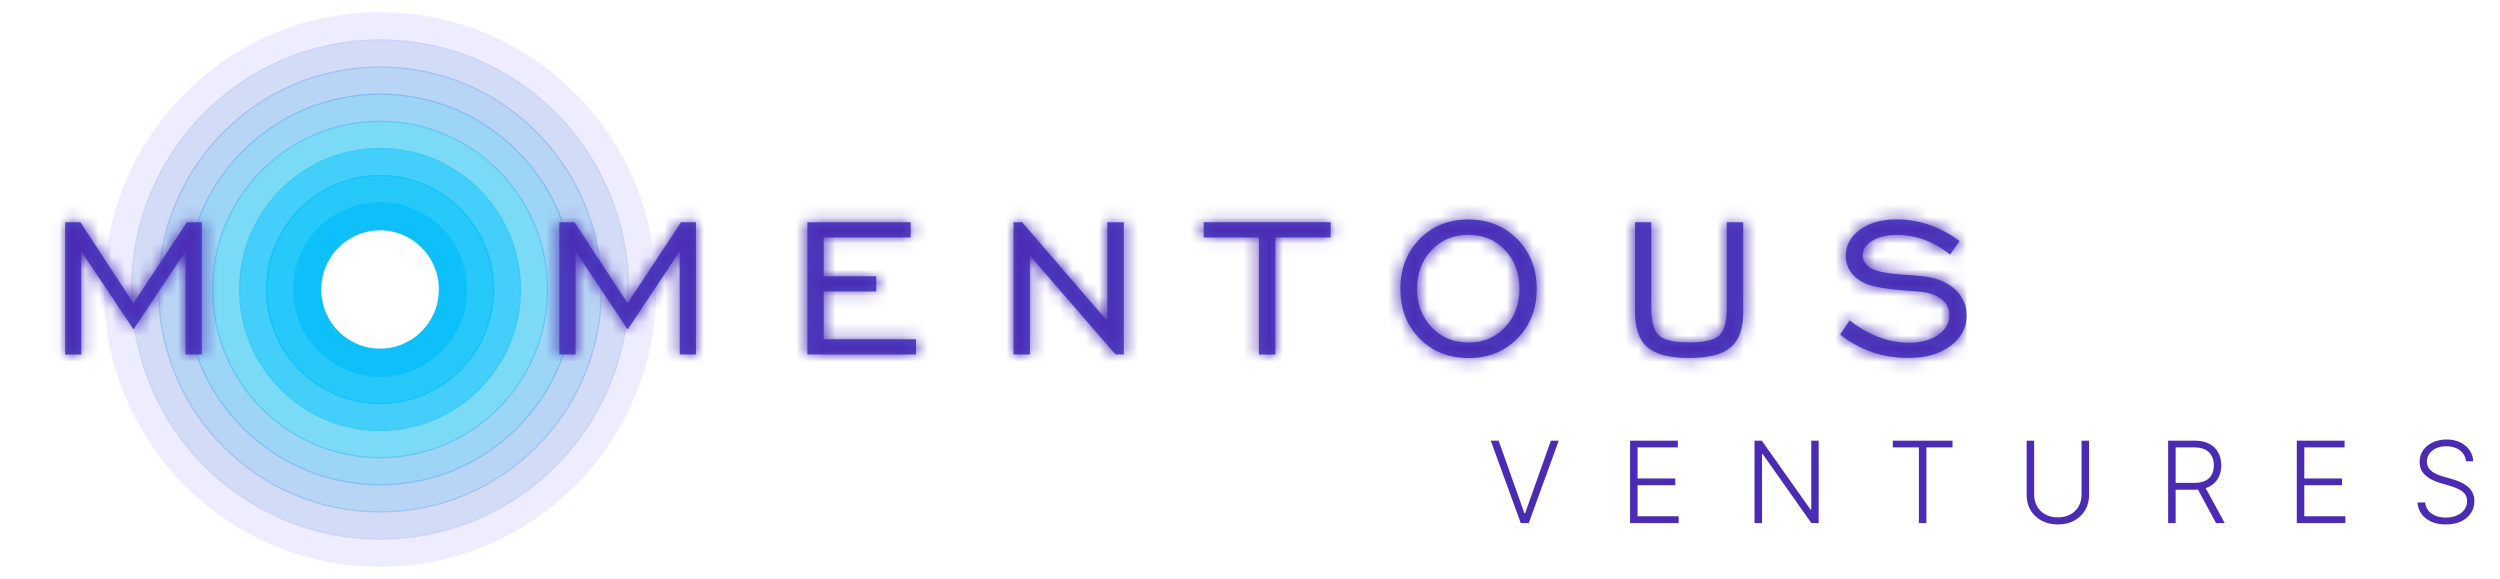 <svg width="190" height="44" viewBox="0 0 190 44" fill="none" xmlns="http://www.w3.org/2000/svg">
<g opacity="0.99">
<path d="M28.884 27.569C31.945 27.569 34.427 25.076 34.427 22C34.427 18.924 31.945 16.431 28.884 16.431C25.822 16.431 23.34 18.924 23.34 22C23.34 25.076 25.822 27.569 28.884 27.569Z" stroke="#0BC0F9" stroke-width="2.152" stroke-miterlimit="10"/>
<path opacity="0.89" d="M28.881 29.632C33.077 29.632 36.479 26.215 36.479 22C36.479 17.785 33.077 14.368 28.881 14.368C24.686 14.368 21.284 17.785 21.284 22C21.284 26.215 24.686 29.632 28.881 29.632Z" stroke="#0BC0F9" stroke-width="2.152" stroke-miterlimit="10"/>
<path opacity="0.77" d="M28.883 31.685C34.208 31.685 38.525 27.349 38.525 22C38.525 16.65 34.208 12.314 28.883 12.314C23.558 12.314 19.241 16.65 19.241 22C19.241 27.349 23.558 31.685 28.883 31.685Z" stroke="#0BC0F9" stroke-width="2.152" stroke-miterlimit="10"/>
<path opacity="0.66" d="M28.881 33.749C35.34 33.749 40.577 28.489 40.577 22C40.577 15.511 35.34 10.252 28.881 10.252C22.422 10.252 17.186 15.511 17.186 22C17.186 28.489 22.422 33.749 28.881 33.749Z" stroke="#36C6F0" stroke-width="2.152" stroke-miterlimit="10"/>
<path opacity="0.55" d="M28.884 35.811C36.477 35.811 42.633 29.628 42.633 22C42.633 14.372 36.477 8.188 28.884 8.188C21.291 8.188 15.135 14.372 15.135 22C15.135 29.628 21.291 35.811 28.884 35.811Z" stroke="#49B3EC" stroke-width="2.152" stroke-miterlimit="10"/>
<path opacity="0.44" d="M28.882 37.874C37.609 37.874 44.684 30.767 44.684 22C44.684 13.232 37.609 6.125 28.882 6.125C20.154 6.125 13.079 13.232 13.079 22C13.079 30.767 20.154 37.874 28.882 37.874Z" stroke="#5BA0E7" stroke-width="2.152" stroke-miterlimit="10"/>
<path opacity="0.32" d="M28.885 39.937C38.746 39.937 46.741 31.907 46.741 22C46.741 12.094 38.746 4.063 28.885 4.063C19.023 4.063 11.028 12.094 11.028 22C11.028 31.907 19.023 39.937 28.885 39.937Z" stroke="#6D8DE2" stroke-width="2.152" stroke-miterlimit="10"/>
<path opacity="0.21" d="M28.883 42C39.878 42 48.792 33.046 48.792 22C48.792 10.954 39.878 2 28.883 2C17.887 2 8.973 10.954 8.973 22C8.973 33.046 17.887 42 28.883 42Z" stroke="#ADA9FF" stroke-width="2.152" stroke-miterlimit="10"/>
</g>
<g clip-path="url(#clip0_800_11287)">
<mask id="path-9-inside-1_800_11287" fill="white">
<path d="M4.956 26.943V16.89H6.108L10.14 23.045L14.203 16.89H15.337V26.937H14.105V19.092L10.147 25.037L6.176 19.098V26.943H4.956Z"/>
</mask>
<path d="M4.956 26.943V16.89H6.108L10.14 23.045L14.203 16.89H15.337V26.937H14.105V19.092L10.147 25.037L6.176 19.098V26.943H4.956Z" fill="#4C4AC6"/>
<path d="M4.956 26.943H1.943V29.956H4.956V26.943ZM4.956 16.89V13.877H1.943V16.89H4.956ZM6.108 16.89L8.628 15.239L7.736 13.877H6.108V16.89ZM10.14 23.045L7.62 24.696L10.131 28.529L12.655 24.705L10.14 23.045ZM14.203 16.89V13.877H12.582L11.689 15.23L14.203 16.89ZM15.337 16.89H18.35V13.877H15.337V16.89ZM15.337 26.937V29.95H18.35V26.937H15.337ZM14.105 26.937H11.092V29.95H14.105V26.937ZM14.105 19.092H17.118V9.131L11.598 17.422L14.105 19.092ZM10.147 25.037L7.642 26.712L10.152 30.466L12.654 26.707L10.147 25.037ZM6.176 19.098L8.68 17.423L3.163 9.171L3.163 19.098H6.176ZM6.176 26.943V29.956H9.188V26.943H6.176ZM7.969 26.943V16.89H1.943V26.943H7.969ZM4.956 19.903H6.108V13.877H4.956V19.903ZM3.588 18.541L7.62 24.696L12.661 21.394L8.628 15.239L3.588 18.541ZM12.655 24.705L16.718 18.55L11.689 15.23L7.626 21.385L12.655 24.705ZM14.203 19.903H15.337V13.877H14.203V19.903ZM12.324 16.89V26.937H18.35V16.89H12.324ZM15.337 23.924H14.105V29.95H15.337V23.924ZM17.118 26.937V19.092H11.092V26.937H17.118ZM11.598 17.422L7.639 23.367L12.654 26.707L16.613 20.762L11.598 17.422ZM12.651 23.363L8.68 17.423L3.671 20.773L7.642 26.712L12.651 23.363ZM3.163 19.098V26.943H9.188V19.098H3.163ZM6.176 23.93H4.956V29.956H6.176V23.93Z" fill="#4B2BB4" mask="url(#path-9-inside-1_800_11287)"/>
<mask id="path-11-inside-2_800_11287" fill="white">
<path d="M42.511 26.943V16.89H43.663L47.695 23.045L51.758 16.89H52.892V26.937H51.66V19.092L47.701 25.037L43.742 19.092V26.937H42.523L42.511 26.943Z"/>
</mask>
<path d="M42.511 26.943V16.89H43.663L47.695 23.045L51.758 16.89H52.892V26.937H51.66V19.092L47.701 25.037L43.742 19.092V26.937H42.523L42.511 26.943Z" fill="#4C4AC6"/>
<path d="M42.511 26.943H39.498V31.832L43.865 29.634L42.511 26.943ZM42.511 16.89V13.877H39.498V16.89H42.511ZM43.663 16.89L46.183 15.239L45.291 13.877H43.663V16.89ZM47.695 23.045L45.175 24.696L47.686 28.529L50.21 24.705L47.695 23.045ZM51.758 16.89V13.877H50.137L49.244 15.23L51.758 16.89ZM52.892 16.89H55.905V13.877H52.892V16.89ZM52.892 26.937V29.95H55.905V26.937H52.892ZM51.66 26.937H48.647V29.95H51.66V26.937ZM51.66 19.092H54.673V9.131L49.152 17.422L51.66 19.092ZM47.701 25.037L45.193 26.707L47.701 30.474L50.209 26.707L47.701 25.037ZM43.742 19.092L46.25 17.422L40.73 9.131V19.092H43.742ZM43.742 26.937V29.95H46.755V26.937H43.742ZM42.523 26.937V23.924H41.808L41.169 24.246L42.523 26.937ZM45.524 26.943V16.89H39.498V26.943H45.524ZM42.511 19.903H43.663V13.877H42.511V19.903ZM41.143 18.541L45.175 24.696L50.215 21.394L46.183 15.239L41.143 18.541ZM50.21 24.705L54.273 18.55L49.244 15.23L45.181 21.385L50.21 24.705ZM51.758 19.903H52.892V13.877H51.758V19.903ZM49.879 16.89V26.937H55.905V16.89H49.879ZM52.892 23.924H51.66V29.95H52.892V23.924ZM54.673 26.937V19.092H48.647V26.937H54.673ZM49.152 17.422L45.193 23.367L50.209 26.707L54.168 20.762L49.152 17.422ZM50.209 23.367L46.25 17.422L41.235 20.762L45.193 26.707L50.209 23.367ZM40.73 19.092V26.937H46.755V19.092H40.73ZM43.742 23.924H42.523V29.95H43.742V23.924ZM41.169 24.246L41.156 24.252L43.865 29.634L43.877 29.628L41.169 24.246Z" fill="#4B2BB4" mask="url(#path-11-inside-2_800_11287)"/>
<mask id="path-13-inside-3_800_11287" fill="white">
<path d="M61.361 26.943V16.89H69.211V18.049H62.599V20.997H66.594V22.151H62.599V25.784H69.615V26.937H61.355L61.361 26.943Z"/>
</mask>
<path d="M61.361 26.943V16.89H69.211V18.049H62.599V20.997H66.594V22.151H62.599V25.784H69.615V26.937H61.355L61.361 26.943Z" fill="#4C4AC6"/>
<path d="M61.361 26.943L59.223 29.066L64.374 34.252V26.943H61.361ZM61.361 16.89V13.877H58.348V16.89H61.361ZM69.211 16.89H72.224V13.877H69.211V16.89ZM69.211 18.049V21.062H72.224V18.049H69.211ZM62.599 18.049V15.037H59.586V18.049H62.599ZM62.599 20.997H59.586V24.01H62.599V20.997ZM66.594 20.997H69.607V17.985H66.594V20.997ZM66.594 22.151V25.164H69.607V22.151H66.594ZM62.599 22.151V19.138H59.586V22.151H62.599ZM62.599 25.784H59.586V28.796H62.599V25.784ZM69.615 25.784H72.628V22.771H69.615V25.784ZM69.615 26.937V29.95H72.628V26.937H69.615ZM61.355 26.937V23.924H54.116L59.217 29.06L61.355 26.937ZM64.374 26.943V16.89H58.348V26.943H64.374ZM61.361 19.903H69.211V13.877H61.361V19.903ZM66.198 16.89V18.049H72.224V16.89H66.198ZM69.211 15.037H62.599V21.062H69.211V15.037ZM59.586 18.049V20.997H65.611V18.049H59.586ZM62.599 24.01H66.594V17.985H62.599V24.01ZM63.581 20.997V22.151H69.607V20.997H63.581ZM66.594 19.138H62.599V25.164H66.594V19.138ZM59.586 22.151V25.784H65.611V22.151H59.586ZM62.599 28.796H69.615V22.771H62.599V28.796ZM66.602 25.784V26.937H72.628V25.784H66.602ZM69.615 23.924H61.355V29.95H69.615V23.924ZM59.217 29.06L59.223 29.066L63.498 24.82L63.492 24.814L59.217 29.06Z" fill="#4B2BB4" mask="url(#path-13-inside-3_800_11287)"/>
<mask id="path-15-inside-4_800_11287" fill="white">
<path d="M77.03 26.943V16.89H77.68L84.157 24.402V16.89H85.407V26.937H84.776L78.274 19.425V26.937H77.036L77.03 26.943Z"/>
</mask>
<path d="M77.03 26.943V16.89H77.68L84.157 24.402V16.89H85.407V26.937H84.776L78.274 19.425V26.937H77.036L77.03 26.943Z" fill="#4C4AC6"/>
<path d="M77.03 26.943H74.017V34.248L79.167 29.067L77.03 26.943ZM77.03 16.89V13.877H74.017V16.89H77.03ZM77.68 16.89L79.962 14.922L79.06 13.877H77.68V16.89ZM84.157 24.402L81.876 26.369L87.17 32.51V24.402H84.157ZM84.157 16.89V13.877H81.144V16.89H84.157ZM85.407 16.89H88.42V13.877H85.407V16.89ZM85.407 26.937V29.95H88.42V26.937H85.407ZM84.776 26.937L82.498 28.909L83.399 29.95H84.776V26.937ZM78.274 19.425L80.552 17.453L75.261 11.34V19.425H78.274ZM78.274 26.937V29.95H81.287V26.937H78.274ZM77.036 26.937V23.924H75.783L74.9 24.813L77.036 26.937ZM80.043 26.943V16.89H74.017V26.943H80.043ZM77.03 19.903H77.68V13.877H77.03V19.903ZM75.398 18.857L81.876 26.369L86.439 22.434L79.962 14.922L75.398 18.857ZM87.17 24.402V16.89H81.144V24.402H87.17ZM84.157 19.903H85.407V13.877H84.157V19.903ZM82.395 16.89V26.937H88.42V16.89H82.395ZM85.407 23.924H84.776V29.95H85.407V23.924ZM87.054 24.965L80.552 17.453L75.996 21.396L82.498 28.909L87.054 24.965ZM75.261 19.425V26.937H81.287V19.425H75.261ZM78.274 23.924H77.036V29.95H78.274V23.924ZM74.9 24.813L74.893 24.819L79.167 29.067L79.173 29.061L74.9 24.813Z" fill="#4B2BB4" mask="url(#path-15-inside-4_800_11287)"/>
<mask id="path-17-inside-5_800_11287" fill="white">
<path d="M95.679 26.943V18.049H91.481V16.89H101.133V18.049H96.929V26.943H95.679Z"/>
</mask>
<path d="M95.679 26.943V18.049H91.481V16.89H101.133V18.049H96.929V26.943H95.679Z" fill="#4C4AC6"/>
<path d="M95.679 26.943H92.666V29.956H95.679V26.943ZM95.679 18.049H98.692V15.037H95.679V18.049ZM91.481 18.049H88.469V21.062H91.481V18.049ZM91.481 16.89V13.877H88.469V16.89H91.481ZM101.133 16.89H104.146V13.877H101.133V16.89ZM101.133 18.049V21.062H104.146V18.049H101.133ZM96.929 18.049V15.037H93.916V18.049H96.929ZM96.929 26.943V29.956H99.942V26.943H96.929ZM98.692 26.943V18.049H92.666V26.943H98.692ZM95.679 15.037H91.481V21.062H95.679V15.037ZM94.494 18.049V16.89H88.469V18.049H94.494ZM91.481 19.903H101.133V13.877H91.481V19.903ZM98.12 16.89V18.049H104.146V16.89H98.12ZM101.133 15.037H96.929V21.062H101.133V15.037ZM93.916 18.049V26.943H99.942V18.049H93.916ZM96.929 23.93H95.679V29.956H96.929V23.93Z" fill="#4B2BB4" mask="url(#path-17-inside-5_800_11287)"/>
<mask id="path-19-inside-6_800_11287" fill="white">
<path d="M111.587 27.208C110.091 27.208 108.854 26.715 107.885 25.722C106.911 24.729 106.427 23.471 106.427 21.947C106.427 20.424 106.917 19.16 107.891 18.167C108.866 17.174 110.104 16.68 111.593 16.68C113.082 16.68 114.326 17.18 115.313 18.173C116.293 19.166 116.789 20.43 116.789 21.953C116.789 23.477 116.299 24.735 115.319 25.728C114.338 26.721 113.1 27.214 111.599 27.214L111.587 27.208ZM111.587 26.036C112.708 26.036 113.633 25.654 114.375 24.877C115.11 24.106 115.478 23.131 115.478 21.947C115.478 20.763 115.11 19.776 114.381 19.005C113.646 18.234 112.72 17.846 111.593 17.846C110.465 17.846 109.54 18.234 108.804 19.005C108.069 19.776 107.701 20.757 107.701 21.941C107.701 23.125 108.069 24.1 108.804 24.871C109.54 25.642 110.471 26.03 111.593 26.03L111.587 26.036Z"/>
</mask>
<path d="M111.587 27.208C110.091 27.208 108.854 26.715 107.885 25.722C106.911 24.729 106.427 23.471 106.427 21.947C106.427 20.424 106.917 19.16 107.891 18.167C108.866 17.174 110.104 16.68 111.593 16.68C113.082 16.68 114.326 17.18 115.313 18.173C116.293 19.166 116.789 20.43 116.789 21.953C116.789 23.477 116.299 24.735 115.319 25.728C114.338 26.721 113.1 27.214 111.599 27.214L111.587 27.208ZM111.587 26.036C112.708 26.036 113.633 25.654 114.375 24.877C115.11 24.106 115.478 23.131 115.478 21.947C115.478 20.763 115.11 19.776 114.381 19.005C113.646 18.234 112.72 17.846 111.593 17.846C110.465 17.846 109.54 18.234 108.804 19.005C108.069 19.776 107.701 20.757 107.701 21.941C107.701 23.125 108.069 24.1 108.804 24.871C109.54 25.642 110.471 26.03 111.593 26.03L111.587 26.036Z" fill="#4C4AC6"/>
<path d="M111.587 27.208L112.941 24.517L112.302 24.195H111.587V27.208ZM107.885 25.722L110.042 23.619L110.036 23.612L107.885 25.722ZM115.313 18.173L117.456 16.056L117.45 16.049L115.313 18.173ZM111.599 27.214L110.245 29.906L110.884 30.227H111.599V27.214ZM111.587 26.036L109.451 23.912L104.34 29.049H111.587V26.036ZM114.375 24.877L116.555 26.957L116.555 26.956L114.375 24.877ZM114.381 19.005L116.57 16.935L116.561 16.926L114.381 19.005ZM111.593 26.03L113.729 28.155L118.84 23.017H111.593V26.03ZM111.587 24.195C110.824 24.195 110.391 23.976 110.042 23.619L105.728 27.825C107.316 29.454 109.358 30.221 111.587 30.221V24.195ZM110.036 23.612C109.672 23.241 109.44 22.769 109.44 21.947H103.414C103.414 24.173 104.15 26.216 105.735 27.832L110.036 23.612ZM109.44 21.947C109.44 21.132 109.675 20.651 110.042 20.277L105.741 16.056C104.159 17.668 103.414 19.716 103.414 21.947H109.44ZM110.042 20.277C110.401 19.911 110.841 19.693 111.593 19.693V13.667C109.367 13.667 107.33 14.437 105.741 16.056L110.042 20.277ZM111.593 19.693C112.335 19.693 112.792 19.911 113.175 20.296L117.45 16.049C115.859 14.448 113.828 13.667 111.593 13.667V19.693ZM113.169 20.29C113.542 20.668 113.777 21.148 113.777 21.953H119.802C119.802 19.712 119.044 17.663 117.456 16.056L113.169 20.29ZM113.777 21.953C113.777 22.764 113.545 23.236 113.175 23.611L117.463 27.845C119.054 26.234 119.802 24.189 119.802 21.953H113.777ZM113.175 23.611C112.808 23.982 112.365 24.201 111.599 24.201V30.227C113.835 30.227 115.868 29.46 117.463 27.845L113.175 23.611ZM112.953 24.523L112.941 24.517L110.232 29.9L110.245 29.906L112.953 24.523ZM111.587 29.049C113.484 29.049 115.212 28.364 116.555 26.957L112.195 22.797C112.055 22.944 111.933 23.023 111.587 23.023V29.049ZM116.555 26.956C117.885 25.562 118.491 23.814 118.491 21.947H112.465C112.465 22.448 112.336 22.65 112.195 22.797L116.555 26.956ZM118.491 21.947C118.491 20.091 117.892 18.332 116.57 16.935L112.192 21.076C112.329 21.22 112.465 21.436 112.465 21.947H118.491ZM116.561 16.926C115.229 15.529 113.502 14.833 111.593 14.833V20.859C111.939 20.859 112.063 20.94 112.201 21.085L116.561 16.926ZM111.593 14.833C109.684 14.833 107.957 15.529 106.624 16.926L110.985 21.085C111.123 20.94 111.247 20.859 111.593 20.859V14.833ZM106.624 16.926C105.292 18.323 104.689 20.079 104.689 21.941H110.714C110.714 21.435 110.847 21.23 110.985 21.085L106.624 16.926ZM104.689 21.941C104.689 23.808 105.294 25.556 106.624 26.95L110.985 22.791C110.844 22.643 110.714 22.442 110.714 21.941H104.689ZM106.624 26.95C107.958 28.349 109.692 29.043 111.593 29.043V23.017C111.25 23.017 111.121 22.934 110.985 22.791L106.624 26.95ZM109.457 23.905L109.451 23.912L113.723 28.161L113.729 28.155L109.457 23.905Z" fill="#4B2BB4" mask="url(#path-19-inside-6_800_11287)"/>
<mask id="path-21-inside-7_800_11287" fill="white">
<path d="M125.499 16.89V23.397C125.499 24.439 125.695 25.142 126.081 25.494C126.467 25.851 127.233 26.024 128.373 26.024C129.513 26.024 130.272 25.845 130.659 25.494C131.045 25.136 131.235 24.439 131.235 23.397V16.89H132.485V23.736C132.485 24.976 132.166 25.864 131.529 26.4C130.891 26.937 129.837 27.208 128.373 27.208C126.908 27.208 125.854 26.937 125.217 26.4C124.579 25.864 124.261 24.976 124.261 23.736V16.89H125.499Z"/>
</mask>
<path d="M125.499 16.89V23.397C125.499 24.439 125.695 25.142 126.081 25.494C126.467 25.851 127.233 26.024 128.373 26.024C129.513 26.024 130.272 25.845 130.659 25.494C131.045 25.136 131.235 24.439 131.235 23.397V16.89H132.485V23.736C132.485 24.976 132.166 25.864 131.529 26.4C130.891 26.937 129.837 27.208 128.373 27.208C126.908 27.208 125.854 26.937 125.217 26.4C124.579 25.864 124.261 24.976 124.261 23.736V16.89H125.499Z" fill="#4C4AC6"/>
<path d="M125.499 16.89H128.512V13.877H125.499V16.89ZM126.081 25.494L128.129 23.284L128.119 23.275L128.109 23.266L126.081 25.494ZM130.659 25.494L132.687 27.721L132.697 27.713L132.706 27.704L130.659 25.494ZM131.235 16.89V13.877H128.222V16.89H131.235ZM132.485 16.89H135.498V13.877H132.485V16.89ZM124.261 16.89V13.877H121.248V16.89H124.261ZM122.486 16.89V23.397H128.512V16.89H122.486ZM122.486 23.397C122.486 24.548 122.647 26.442 124.052 27.721L128.109 23.266C128.291 23.431 128.402 23.594 128.465 23.708C128.526 23.819 128.546 23.891 128.548 23.897C128.55 23.904 128.54 23.869 128.529 23.779C128.52 23.691 128.512 23.565 128.512 23.397H122.486ZM124.033 27.704C124.76 28.377 125.614 28.679 126.269 28.829C126.95 28.986 127.672 29.037 128.373 29.037V23.011C128.162 23.011 127.993 23.003 127.862 22.991C127.73 22.979 127.653 22.964 127.619 22.957C127.584 22.949 127.621 22.954 127.705 22.992C127.79 23.032 127.95 23.118 128.129 23.284L124.033 27.704ZM128.373 29.037C129.08 29.037 129.802 28.983 130.482 28.825C131.137 28.672 131.972 28.372 132.687 27.721L128.63 23.266C128.802 23.109 128.955 23.027 129.035 22.99C129.115 22.953 129.15 22.948 129.115 22.956C129.082 22.964 129.005 22.979 128.875 22.991C128.747 23.003 128.581 23.011 128.373 23.011V29.037ZM132.706 27.704C134.093 26.419 134.247 24.544 134.247 23.397H128.222C128.222 23.568 128.214 23.696 128.204 23.785C128.194 23.877 128.184 23.912 128.186 23.905C128.187 23.899 128.207 23.827 128.268 23.717C128.33 23.603 128.437 23.445 128.611 23.284L132.706 27.704ZM134.247 23.397V16.89H128.222V23.397H134.247ZM131.235 19.903H132.485V13.877H131.235V19.903ZM129.472 16.89V23.736H135.498V16.89H129.472ZM129.472 23.736C129.472 24.112 129.422 24.281 129.41 24.314C129.406 24.326 129.414 24.3 129.445 24.253C129.478 24.204 129.526 24.148 129.588 24.096L133.469 28.705C135.064 27.362 135.498 25.422 135.498 23.736H129.472ZM129.588 24.096C129.704 23.998 129.728 24.032 129.513 24.087C129.298 24.142 128.933 24.195 128.373 24.195V30.221C130.068 30.221 132.009 29.934 133.469 28.705L129.588 24.096ZM128.373 24.195C127.813 24.195 127.448 24.142 127.233 24.087C127.018 24.032 127.041 23.998 127.157 24.096L123.276 28.705C124.736 29.934 126.678 30.221 128.373 30.221V24.195ZM127.157 24.096C127.22 24.148 127.268 24.204 127.3 24.253C127.332 24.3 127.34 24.326 127.336 24.314C127.324 24.281 127.274 24.112 127.274 23.736H121.248C121.248 25.422 121.681 27.362 123.276 28.705L127.157 24.096ZM127.274 23.736V16.89H121.248V23.736H127.274ZM124.261 19.903H125.499V13.877H124.261V19.903Z" fill="#4B2BB4" mask="url(#path-21-inside-7_800_11287)"/>
<mask id="path-23-inside-8_800_11287" fill="white">
<path d="M139.85 25.432L140.573 24.347C141.278 24.902 142.013 25.321 142.773 25.611C143.539 25.901 144.293 26.049 145.04 26.049C145.966 26.049 146.713 25.851 147.289 25.457C147.865 25.062 148.154 24.556 148.154 23.939C148.154 23.446 147.945 23.045 147.535 22.724C147.124 22.404 146.548 22.219 145.819 22.157C145.641 22.139 145.39 22.12 145.059 22.102C143.416 21.984 142.301 21.793 141.701 21.516C141.235 21.294 140.886 21.004 140.64 20.646C140.401 20.288 140.279 19.894 140.279 19.45C140.279 18.642 140.64 17.975 141.357 17.457C142.074 16.933 143.006 16.674 144.152 16.674C144.985 16.674 145.806 16.81 146.615 17.087C147.424 17.365 148.196 17.772 148.926 18.315L148.203 19.351C147.59 18.851 146.94 18.481 146.26 18.228C145.58 17.975 144.881 17.852 144.164 17.852C143.41 17.852 142.791 18 142.301 18.296C141.811 18.592 141.566 18.962 141.566 19.4C141.566 19.579 141.603 19.739 141.682 19.881C141.762 20.023 141.884 20.165 142.044 20.288C142.454 20.597 143.343 20.794 144.703 20.88C145.328 20.917 145.819 20.954 146.162 20.998C147.173 21.115 147.976 21.442 148.57 21.978C149.159 22.521 149.459 23.181 149.459 23.97C149.459 24.914 149.054 25.685 148.239 26.289C147.43 26.894 146.364 27.202 145.053 27.202C144.06 27.202 143.135 27.054 142.283 26.764C141.431 26.474 140.616 26.024 139.844 25.426L139.85 25.432Z"/>
</mask>
<path d="M139.85 25.432L140.573 24.347C141.278 24.902 142.013 25.321 142.773 25.611C143.539 25.901 144.293 26.049 145.04 26.049C145.966 26.049 146.713 25.851 147.289 25.457C147.865 25.062 148.154 24.556 148.154 23.939C148.154 23.446 147.945 23.045 147.535 22.724C147.124 22.404 146.548 22.219 145.819 22.157C145.641 22.139 145.39 22.12 145.059 22.102C143.416 21.984 142.301 21.793 141.701 21.516C141.235 21.294 140.886 21.004 140.64 20.646C140.401 20.288 140.279 19.894 140.279 19.45C140.279 18.642 140.64 17.975 141.357 17.457C142.074 16.933 143.006 16.674 144.152 16.674C144.985 16.674 145.806 16.81 146.615 17.087C147.424 17.365 148.196 17.772 148.926 18.315L148.203 19.351C147.59 18.851 146.94 18.481 146.26 18.228C145.58 17.975 144.881 17.852 144.164 17.852C143.41 17.852 142.791 18 142.301 18.296C141.811 18.592 141.566 18.962 141.566 19.4C141.566 19.579 141.603 19.739 141.682 19.881C141.762 20.023 141.884 20.165 142.044 20.288C142.454 20.597 143.343 20.794 144.703 20.88C145.328 20.917 145.819 20.954 146.162 20.998C147.173 21.115 147.976 21.442 148.57 21.978C149.159 22.521 149.459 23.181 149.459 23.97C149.459 24.914 149.054 25.685 148.239 26.289C147.43 26.894 146.364 27.202 145.053 27.202C144.06 27.202 143.135 27.054 142.283 26.764C141.431 26.474 140.616 26.024 139.844 25.426L139.85 25.432Z" fill="#4C4AC6"/>
<path d="M139.85 25.432L137.714 27.557L140.313 30.171L142.357 27.102L139.85 25.432ZM140.573 24.347L142.437 21.98L139.874 19.961L138.066 22.676L140.573 24.347ZM142.773 25.611L141.699 28.426L141.707 28.429L142.773 25.611ZM145.819 22.157L145.507 25.154L145.536 25.157L145.565 25.159L145.819 22.157ZM145.059 22.102L144.844 25.107L144.867 25.108L144.891 25.11L145.059 22.102ZM141.701 21.516L140.404 24.235L140.42 24.243L140.437 24.251L141.701 21.516ZM140.64 20.646L138.135 22.32L138.145 22.334L138.155 22.349L140.64 20.646ZM141.357 17.457L143.122 19.899L143.129 19.895L143.136 19.89L141.357 17.457ZM148.926 18.315L151.396 20.039L153.069 17.642L150.725 15.898L148.926 18.315ZM148.203 19.351L146.299 21.686L148.815 23.737L150.673 21.075L148.203 19.351ZM142.044 20.288L140.199 22.671L140.217 22.684L140.234 22.697L142.044 20.288ZM144.703 20.88L144.513 23.887L144.525 23.888L144.703 20.88ZM146.162 20.998L145.786 23.987L145.8 23.989L145.815 23.99L146.162 20.998ZM148.57 21.978L150.613 19.764L150.601 19.753L150.589 19.742L148.57 21.978ZM148.239 26.289L146.445 23.869L146.436 23.876L148.239 26.289ZM139.844 25.426L141.689 23.044L137.708 27.55L139.844 25.426ZM142.357 27.102L143.08 26.017L138.066 22.676L137.342 23.762L142.357 27.102ZM138.709 26.713C139.637 27.444 140.636 28.02 141.699 28.426L143.847 22.796C143.39 22.622 142.919 22.359 142.437 21.98L138.709 26.713ZM141.707 28.429C142.771 28.832 143.886 29.062 145.04 29.062V23.036C144.699 23.036 144.307 22.97 143.839 22.793L141.707 28.429ZM145.04 29.062C146.381 29.062 147.777 28.775 148.993 27.942L145.586 22.971C145.65 22.928 145.55 23.036 145.04 23.036V29.062ZM148.993 27.942C150.262 27.072 151.166 25.694 151.166 23.939H145.141C145.141 23.757 145.189 23.519 145.319 23.29C145.442 23.075 145.572 22.981 145.586 22.971L148.993 27.942ZM151.166 23.939C151.166 22.434 150.461 21.188 149.389 20.35L145.68 25.099C145.597 25.034 145.443 24.888 145.316 24.64C145.186 24.385 145.141 24.133 145.141 23.939H151.166ZM149.389 20.35C148.348 19.537 147.127 19.244 146.073 19.155L145.565 25.159C145.655 25.167 145.724 25.177 145.773 25.186C145.823 25.196 145.849 25.204 145.856 25.206C145.871 25.211 145.794 25.188 145.68 25.099L149.389 20.35ZM146.131 19.16C145.882 19.134 145.575 19.113 145.227 19.093L144.891 25.11C145.204 25.127 145.4 25.143 145.507 25.154L146.131 19.16ZM145.273 19.096C144.51 19.042 143.929 18.974 143.505 18.9C143.045 18.82 142.915 18.758 142.965 18.781L140.437 24.251C141.599 24.788 143.236 24.992 144.844 25.107L145.273 19.096ZM142.997 18.796C142.96 18.778 142.969 18.778 143.002 18.805C143.037 18.834 143.083 18.88 143.126 18.943L138.155 22.349C138.743 23.207 139.533 23.82 140.404 24.235L142.997 18.796ZM143.146 18.972C143.181 19.025 143.222 19.104 143.252 19.203C143.283 19.303 143.292 19.39 143.292 19.45H137.266C137.266 20.493 137.567 21.47 138.135 22.32L143.146 18.972ZM143.292 19.45C143.292 19.474 143.289 19.522 143.273 19.587C143.257 19.652 143.231 19.719 143.198 19.78C143.129 19.908 143.068 19.939 143.122 19.899L139.593 15.015C138.181 16.035 137.266 17.569 137.266 19.45H143.292ZM143.136 19.89C143.2 19.843 143.452 19.687 144.152 19.687V13.661C142.56 13.661 140.949 14.024 139.579 15.025L143.136 19.89ZM144.152 19.687C144.651 19.687 145.142 19.767 145.638 19.937L147.593 14.238C146.471 13.852 145.319 13.661 144.152 13.661V19.687ZM145.638 19.937C146.143 20.11 146.639 20.369 147.127 20.732L150.725 15.898C149.753 15.175 148.705 14.619 147.593 14.238L145.638 19.937ZM146.455 16.59L145.732 17.627L150.673 21.075L151.396 20.039L146.455 16.59ZM150.106 17.016C149.245 16.314 148.309 15.776 147.31 15.404L145.21 21.052C145.571 21.187 145.934 21.389 146.299 21.686L150.106 17.016ZM147.31 15.404C146.29 15.025 145.235 14.839 144.164 14.839V20.865C144.527 20.865 144.87 20.926 145.21 21.052L147.31 15.404ZM144.164 14.839C143.028 14.839 141.829 15.062 140.744 15.717L143.859 20.875C143.754 20.938 143.793 20.865 144.164 20.865V14.839ZM140.744 15.717C139.658 16.373 138.553 17.591 138.553 19.4H144.579C144.579 19.781 144.461 20.158 144.258 20.464C144.075 20.74 143.888 20.857 143.859 20.875L140.744 15.717ZM138.553 19.4C138.553 20.003 138.681 20.69 139.055 21.357L144.309 18.406C144.524 18.789 144.579 19.155 144.579 19.4H138.553ZM139.055 21.357C139.354 21.888 139.757 22.328 140.199 22.671L143.888 17.906C144.011 18.001 144.17 18.158 144.309 18.406L139.055 21.357ZM140.234 22.697C140.952 23.237 141.776 23.478 142.363 23.609C143.014 23.753 143.745 23.838 144.513 23.887L144.894 17.873C144.301 17.836 143.907 17.779 143.672 17.727C143.557 17.701 143.519 17.685 143.535 17.691C143.543 17.695 143.674 17.745 143.853 17.879L140.234 22.697ZM144.525 23.888C145.148 23.925 145.55 23.957 145.786 23.987L146.538 18.008C146.087 17.951 145.509 17.91 144.881 17.873L144.525 23.888ZM145.815 23.99C146.373 24.055 146.534 24.199 146.551 24.215L150.589 19.742C149.417 18.684 147.973 18.174 146.509 18.005L145.815 23.99ZM146.527 24.193C146.557 24.22 146.522 24.196 146.486 24.114C146.469 24.077 146.458 24.041 146.452 24.01C146.446 23.98 146.446 23.965 146.446 23.97H152.472C152.472 22.302 151.792 20.851 150.613 19.764L146.527 24.193ZM146.446 23.97C146.446 23.99 146.444 23.981 146.451 23.953C146.458 23.924 146.47 23.889 146.488 23.855C146.496 23.84 146.504 23.827 146.51 23.818C146.516 23.809 146.52 23.805 146.519 23.806C146.519 23.807 146.498 23.83 146.445 23.869L150.034 28.709C151.551 27.584 152.472 25.945 152.472 23.97H146.446ZM146.436 23.876C146.279 23.993 145.899 24.189 145.053 24.189V30.215C146.829 30.215 148.582 29.794 150.043 28.703L146.436 23.876ZM145.053 24.189C144.362 24.189 143.767 24.087 143.253 23.912L141.312 29.616C142.502 30.021 143.758 30.215 145.053 30.215V24.189ZM143.253 23.912C142.751 23.741 142.227 23.461 141.689 23.044L137.998 27.808C139.004 28.587 140.111 29.208 141.312 29.616L143.253 23.912ZM137.708 27.55L137.714 27.557L141.986 23.307L141.98 23.301L137.708 27.55Z" fill="#4B2BB4" mask="url(#path-23-inside-8_800_11287)"/>
</g>
<path d="M113.897 33.49L115.854 39.008H115.909L117.865 33.49H118.464L116.187 39.751H115.576L113.298 33.49H113.897ZM123.884 39.751V33.49H127.516V34.004H124.456V36.361H127.323V36.874H124.456V39.237H127.577V39.751H123.884ZM138.219 33.49V39.751H137.662L133.963 34.508H133.914V39.751H133.343V33.49H133.896L137.607 38.739H137.656V33.49H138.219ZM143.851 34.004V33.49H148.391V34.004H146.407V39.751H145.835V34.004H143.851ZM158.197 33.49H158.769V37.636C158.769 38.062 158.669 38.443 158.469 38.779C158.27 39.113 157.992 39.377 157.635 39.571C157.28 39.762 156.868 39.858 156.397 39.858C155.928 39.858 155.515 39.761 155.159 39.568C154.802 39.374 154.524 39.11 154.324 38.776C154.125 38.442 154.025 38.062 154.025 37.636V33.49H154.596V37.596C154.596 37.928 154.671 38.225 154.82 38.485C154.968 38.744 155.177 38.948 155.446 39.097C155.717 39.246 156.034 39.32 156.397 39.32C156.76 39.32 157.077 39.246 157.348 39.097C157.619 38.948 157.828 38.744 157.974 38.485C158.123 38.225 158.197 37.928 158.197 37.596V33.49ZM164.778 39.751V33.49H166.798C167.243 33.49 167.613 33.571 167.911 33.732C168.211 33.891 168.436 34.112 168.587 34.395C168.739 34.676 168.816 34.999 168.816 35.364C168.816 35.729 168.739 36.051 168.587 36.33C168.436 36.609 168.212 36.828 167.914 36.984C167.617 37.141 167.248 37.22 166.807 37.22H165.086V36.697H166.792C167.118 36.697 167.389 36.643 167.605 36.535C167.823 36.427 167.985 36.273 168.091 36.074C168.199 35.874 168.253 35.637 168.253 35.364C168.253 35.091 168.199 34.853 168.091 34.649C167.983 34.443 167.82 34.284 167.602 34.172C167.386 34.06 167.113 34.004 166.783 34.004H165.349V39.751H164.778ZM167.538 36.926L169.079 39.751H168.418L166.893 36.926H167.538ZM174.555 39.751V33.49H178.187V34.004H175.127V36.361H177.994V36.874H175.127V39.237H178.248V39.751H174.555ZM187.413 35.056C187.378 34.707 187.224 34.43 186.951 34.224C186.678 34.018 186.335 33.915 185.921 33.915C185.63 33.915 185.373 33.965 185.151 34.065C184.931 34.165 184.758 34.304 184.631 34.481C184.507 34.656 184.445 34.856 184.445 35.08C184.445 35.245 184.48 35.39 184.552 35.514C184.623 35.638 184.719 35.745 184.839 35.835C184.961 35.923 185.096 35.998 185.243 36.061C185.391 36.124 185.541 36.178 185.692 36.22L186.352 36.41C186.552 36.465 186.752 36.535 186.951 36.621C187.151 36.706 187.334 36.814 187.499 36.945C187.666 37.073 187.799 37.231 187.899 37.419C188.001 37.604 188.052 37.827 188.052 38.088C188.052 38.422 187.965 38.723 187.792 38.99C187.619 39.257 187.37 39.469 187.046 39.626C186.722 39.781 186.334 39.858 185.881 39.858C185.456 39.858 185.086 39.788 184.772 39.647C184.458 39.504 184.211 39.308 184.032 39.057C183.853 38.806 183.752 38.516 183.729 38.186H184.316C184.337 38.432 184.418 38.641 184.561 38.812C184.704 38.984 184.889 39.114 185.117 39.204C185.346 39.291 185.6 39.335 185.881 39.335C186.193 39.335 186.47 39.283 186.713 39.179C186.958 39.073 187.149 38.927 187.288 38.739C187.428 38.55 187.499 38.33 187.499 38.079C187.499 37.867 187.444 37.69 187.334 37.547C187.223 37.402 187.07 37.281 186.872 37.183C186.676 37.085 186.449 36.999 186.19 36.923L185.441 36.703C184.95 36.556 184.569 36.354 184.298 36.095C184.027 35.836 183.891 35.506 183.891 35.105C183.891 34.768 183.981 34.473 184.16 34.218C184.342 33.961 184.586 33.761 184.894 33.619C185.204 33.474 185.551 33.402 185.937 33.402C186.326 33.402 186.67 33.473 186.97 33.616C187.269 33.758 187.507 33.955 187.682 34.206C187.859 34.454 187.954 34.738 187.966 35.056H187.413Z" fill="#4B2BB4"/>
<defs>
<clipPath id="clip0_800_11287">
<rect width="149.465" height="28.507" fill="white" transform="translate(0 7.762)"/>
</clipPath>
</defs>
</svg>

